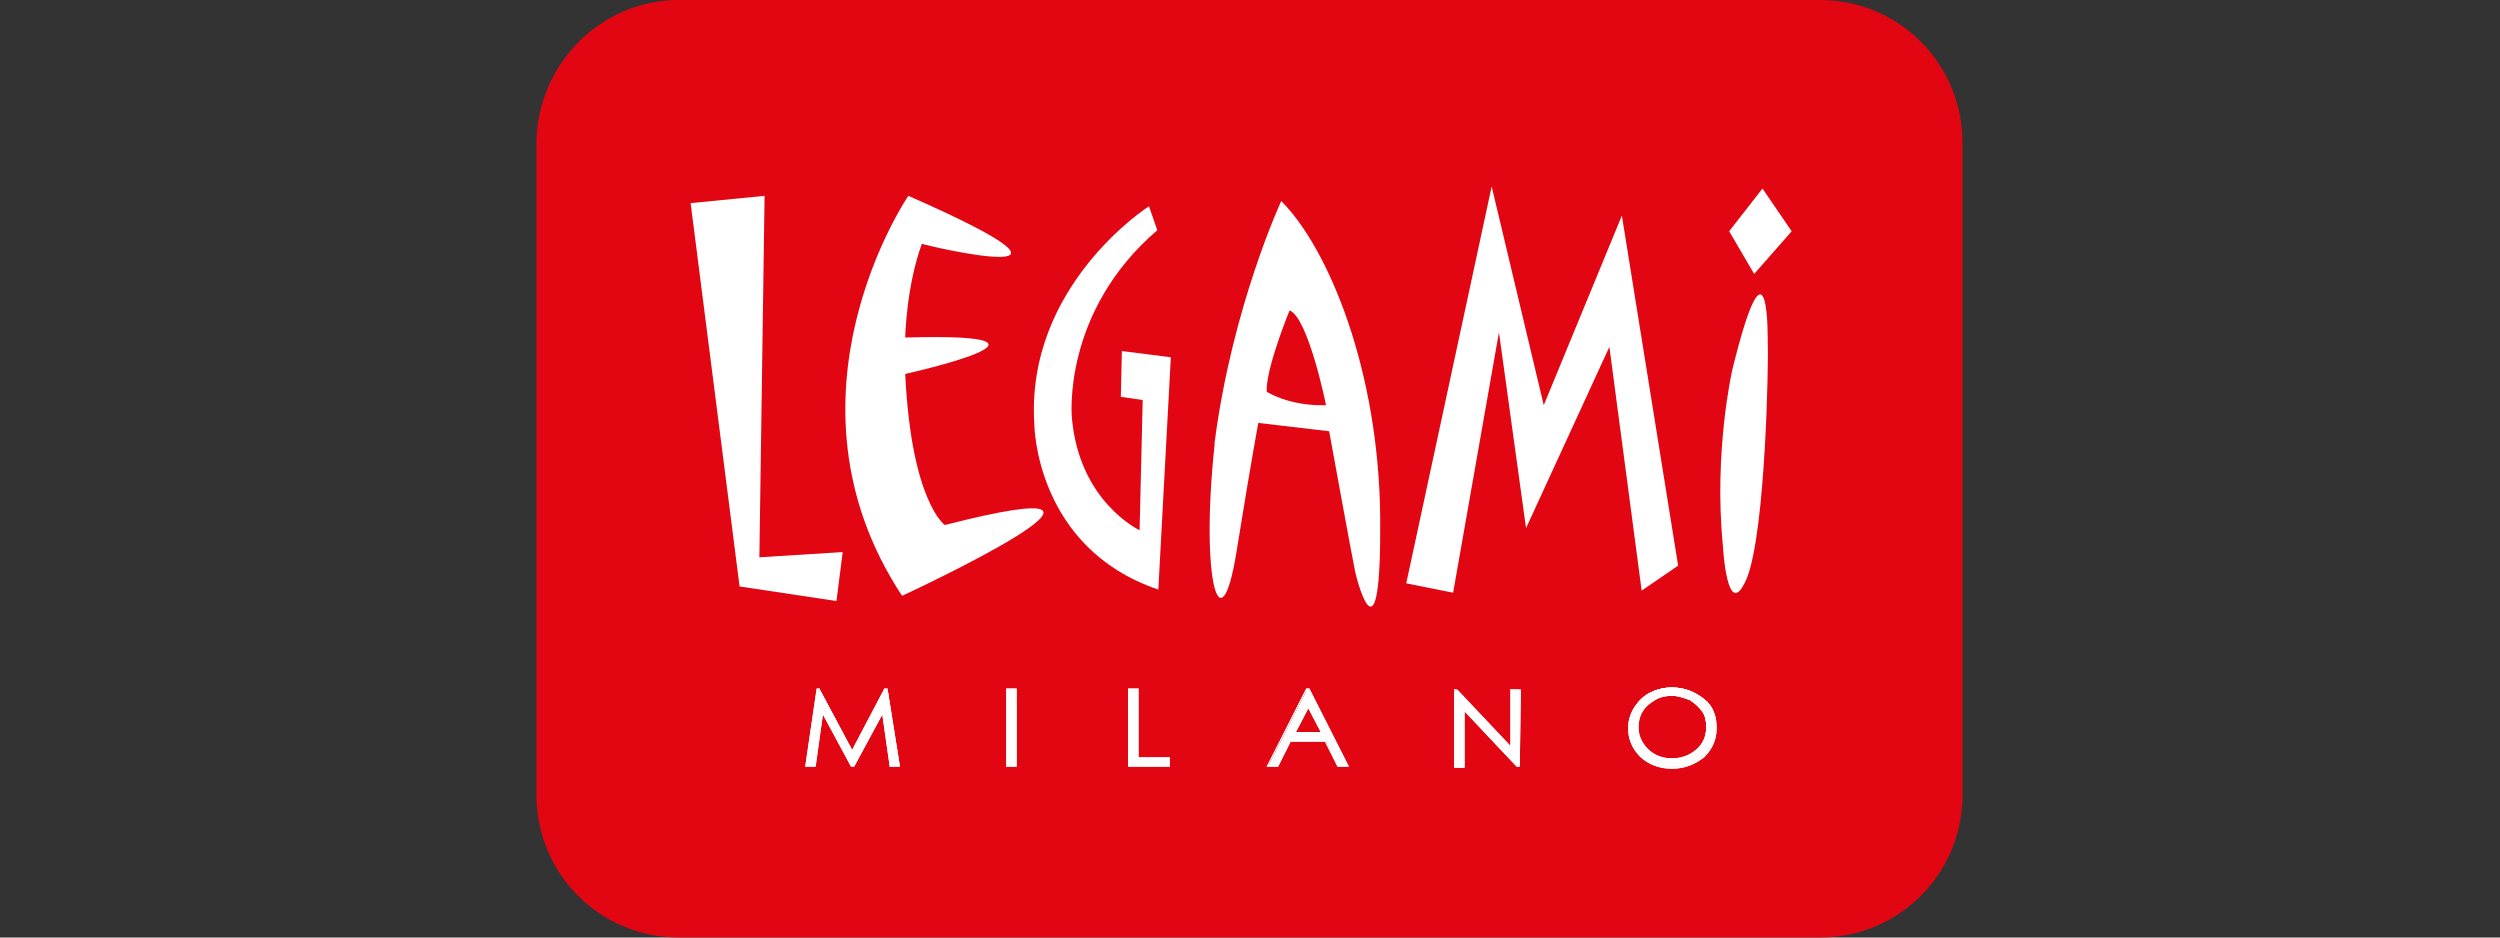 <?xml version="1.0" encoding="utf-8"?>
<!-- Generator: Adobe Illustrator 26.3.1, SVG Export Plug-In . SVG Version: 6.00 Build 0)  -->
<svg version="1.1" id="Livello_1" xmlns="http://www.w3.org/2000/svg" xmlns:xlink="http://www.w3.org/1999/xlink" x="0px" y="0px"
	 viewBox="0 0 240 90" style="enable-background:new 0 0 240 90;" xml:space="preserve">
<rect x="0" y="0" width="240" height="90" fill="#333333" stroke="none"/>
<style type="text/css">
	.st0{fill:#E20613;}
	.st1{fill:#FFFFFF;}
</style>
<g>
	<path class="st0" d="M188.4,76.3c0,7.6-6.1,13.7-13.7,13.7H65.2c-7.6,0-13.7-6.1-13.7-13.7V13.7C51.6,6.1,57.7,0,65.2,0h109.5
		c7.6,0,13.7,6.1,13.7,13.7V76.3z"/>
	<g>
		<g>
			<g>
				<polygon class="st1" points="66.3,19.5 73.4,18.8 72.9,53.5 80.9,53 80.3,57.7 71,56.3 				"/>
				<path class="st1" d="M87.2,18.8c0,0-13.2,19.3-0.6,38.4c0,0,27.6-12.8,4.1-6.8c0,0-3.2-2.2-3.8-14.5c0,0,18-4,0-3.5
					c0,0,0.1-4.9,1.6-9C88.5,23.5,108.6,28.2,87.2,18.8"/>
				<path class="st1" d="M110.3,19.8c0,0-11.9,7.6-11,21c0,0,0.1,11.8,11.9,15.8l1.2-22.3l-4.7-0.6l-0.1,4.4l2.1,0.3l-0.3,12.5
					c0,0-5.8-2.7-6.5-10.8c0,0-1-10.1,8.2-18l-0.8-2.3"/>
				<path class="st1" d="M123.8,29.8c0,0-2.3,5.6-2.2,7.8c0,0,2.1,1.4,5.7,1.3C127.3,38.9,125.6,30.5,123.8,29.8 M132.5,49.8
					c0.1,14.2-2.1,6.5-2.4,5.1c-0.3-1.4-2.5-13.5-2.5-13.5l-6.8-0.8c0,0-0.6,3.1-2.1,12.4c-1.5,9.3-3.5,2.9-2.1-10.3
					c0-0.1,0-0.1,0-0.2c1.7-13.1,6.4-23.2,6.4-23.2C127.5,23.8,132.4,35.5,132.5,49.8"/>
				<polygon class="st1" points="139.5,56.9 135,56 143.2,17.9 148.2,38.9 155.7,20.7 161.1,54.3 157.6,56.7 154.5,33.3 146.5,50.7 
					143.9,31.9 				"/>
				<polygon class="st1" points="168.4,26.3 172,22.2 169.2,18.1 166,22.2 				"/>
				<path class="st1" d="M169.7,32.9c0,0,0.2-12-3.4,2.6c0,0-1.8,7.9-0.9,16.9c0,0,0.4,7.6,2.3,3.1C169.5,51,169.8,34.6,169.7,32.9"
					/>
			</g>
		</g>
	</g>
	<g>
		<g>
			<polygon class="st1" points="77.4,73.5 78.5,66.2 78.7,66.2 81.9,72.2 85,66.2 85.2,66.2 86.3,73.5 85.5,73.5 84.7,68.3 82,73.5 
				81.8,73.5 78.9,68.2 78.2,73.5 			"/>
			<path class="st1" d="M86.4,73.6h-1l0-0.1l-0.7-4.9l-2.7,5h-0.3l-2.7-5l-0.7,5h-1l1.1-7.5h0.3l0,0.1l3.1,5.8l3.1-5.9h0.3
				L86.4,73.6z M85.6,73.4h0.6l-1.1-7.1l-3.2,6.1l-3.3-6.1l-1.1,7.1h0.6l0.8-5.4l2.9,5.4h0.1l2.9-5.4L85.6,73.4z"/>
		</g>
		<g>
			<polygon class="st1" points="77.4,73.5 78.5,66.2 78.7,66.2 81.9,72.2 85,66.2 85.2,66.2 86.3,73.5 85.5,73.5 84.7,68.3 82,73.5 
				81.8,73.5 78.9,68.2 78.2,73.5 			"/>
			<path class="st1" d="M86.4,73.6h-1l0-0.1l-0.7-4.9l-2.7,5h-0.3l-2.7-5l-0.7,5h-1l1.1-7.5h0.3l0,0.1l3.1,5.8l3.1-5.9h0.3
				L86.4,73.6z M85.6,73.4h0.6l-1.1-7.1l-3.2,6.1l-3.3-6.1l-1.1,7.1h0.6l0.8-5.4l2.9,5.4h0.1l2.9-5.4L85.6,73.4z"/>
		</g>
		<g>
			<rect x="96.7" y="66.2" class="st1" width="0.8" height="7.3"/>
			<path class="st1" d="M97.6,73.6h-1v-7.5h1V73.6z M96.8,73.4h0.6v-7.1h-0.6V73.4z"/>
		</g>
		<g>
			<rect x="96.7" y="66.2" class="st1" width="0.8" height="7.3"/>
			<path class="st1" d="M97.6,73.6h-1v-7.5h1V73.6z M96.8,73.4h0.6v-7.1h-0.6V73.4z"/>
		</g>
		<g>
			<polygon class="st1" points="108.3,66.2 109.1,66.2 109.1,72.8 112.2,72.8 112.2,73.5 108.3,73.5 			"/>
			<path class="st1" d="M112.3,73.6h-4v-7.5h1v6.6h3V73.6z M108.4,73.4h3.6v-0.5h-3v-6.6h-0.6V73.4z"/>
		</g>
		<g>
			<polygon class="st1" points="108.3,66.2 109.1,66.2 109.1,72.8 112.2,72.8 112.2,73.5 108.3,73.5 			"/>
			<path class="st1" d="M112.3,73.6h-4v-7.5h1v6.6h3V73.6z M108.4,73.4h3.6v-0.5h-3v-6.6h-0.6V73.4z"/>
		</g>
		<g>
			<path class="st1" d="M125.6,67.7l-1.4,2.6h2.7L125.6,67.7z M125.6,66.2l3.7,7.3h-0.8l-1.2-2.4h-3.4l-1.2,2.4h-0.9l3.7-7.3H125.6z
				"/>
			<path class="st1" d="M129.5,73.6h-1.1l-1.2-2.4h-3.3l-1.2,2.4h-1.1l3.8-7.5h0.3L129.5,73.6z M128.5,73.4h0.6l-3.6-7.1h-0.1
				l-3.6,7.1h0.7l1.2-2.4h3.5L128.5,73.4z M127.1,70.5h-3l1.5-2.9L127.1,70.5z M124.4,70.3h2.4l-1.2-2.3L124.4,70.3z"/>
		</g>
		<g>
			<path class="st1" d="M125.6,67.7l-1.4,2.6h2.7L125.6,67.7z M125.6,66.2l3.7,7.3h-0.8l-1.2-2.4h-3.4l-1.2,2.4h-0.9l3.7-7.3H125.6z
				"/>
			<path class="st1" d="M129.5,73.6h-1.1l-1.2-2.4h-3.3l-1.2,2.4h-1.1l3.8-7.5h0.3L129.5,73.6z M128.5,73.4h0.6l-3.6-7.1h-0.1
				l-3.6,7.1h0.7l1.2-2.4h3.5L128.5,73.4z M127.1,70.5h-3l1.5-2.9L127.1,70.5z M124.4,70.3h2.4l-1.2-2.3L124.4,70.3z"/>
		</g>
		<g>
			<polygon class="st1" points="139.6,73.5 139.6,66.2 139.7,66.2 145,71.7 145,66.2 145.8,66.2 145.8,73.5 145.6,73.5 140.4,68 
				140.4,73.5 			"/>
			<path class="st1" d="M145.9,73.6h-0.3l0,0l-5-5.3v5.4h-1v-7.5h0.3l0,0l5.1,5.4v-5.4h1L145.9,73.6L145.9,73.6z M145.6,73.4
				L145.6,73.4l0-7.1h-0.6V72l-5.4-5.7h0v7.1h0.6v-5.6L145.6,73.4z"/>
		</g>
		<g>
			<polygon class="st1" points="139.6,73.5 139.6,66.2 139.7,66.2 145,71.7 145,66.2 145.8,66.2 145.8,73.5 145.6,73.5 140.4,68 
				140.4,73.5 			"/>
			<path class="st1" d="M145.9,73.6h-0.3l0,0l-5-5.3v5.4h-1v-7.5h0.3l0,0l5.1,5.4v-5.4h1L145.9,73.6L145.9,73.6z M145.6,73.4
				L145.6,73.4l0-7.1h-0.6V72l-5.4-5.7h0v7.1h0.6v-5.6L145.6,73.4z"/>
		</g>
		<g>
			<path class="st1" d="M160.5,66.7c-0.6,0-1.1,0.1-1.7,0.4c-0.5,0.3-0.9,0.7-1.2,1.1c-0.3,0.5-0.4,1-0.4,1.6c0,0.9,0.3,1.6,1,2.2
				s1.4,0.9,2.3,0.9c0.6,0,1.2-0.1,1.7-0.4c0.5-0.3,0.9-0.6,1.2-1.1c0.3-0.5,0.4-1,0.4-1.6c0-0.6-0.1-1.1-0.4-1.6
				c-0.3-0.5-0.7-0.8-1.2-1.1C161.7,66.9,161.1,66.7,160.5,66.7 M160.5,66c1.2,0,2.2,0.4,3,1.1c0.8,0.7,1.2,1.6,1.2,2.7
				c0,1.1-0.4,2-1.2,2.7c-0.8,0.7-1.8,1.1-2.9,1.1c-1.2,0-2.2-0.4-3-1.1c-0.8-0.7-1.2-1.6-1.2-2.7c0-0.7,0.2-1.3,0.5-1.9
				c0.4-0.6,0.9-1.1,1.5-1.4C159,66.2,159.7,66,160.5,66"/>
			<path class="st1" d="M160.5,73.8c-1.2,0-2.2-0.4-3-1.1c-0.8-0.8-1.2-1.7-1.2-2.8c0-0.7,0.2-1.4,0.6-2c0.4-0.6,0.9-1.1,1.5-1.4
				c0.6-0.3,1.3-0.5,2.1-0.5c1.2,0,2.2,0.4,3.1,1.1s1.2,1.7,1.2,2.8c0,1.1-0.4,2-1.2,2.8C162.7,73.4,161.7,73.8,160.5,73.8z
				 M160.5,66.1c-0.7,0-1.4,0.2-2,0.5c-0.6,0.3-1.1,0.8-1.5,1.4s-0.5,1.2-0.5,1.9c0,1,0.4,1.9,1.2,2.6c0.8,0.7,1.8,1.1,2.9,1.1
				c1.1,0,2.1-0.4,2.9-1.1c0.8-0.7,1.2-1.6,1.2-2.6c0-1-0.4-1.9-1.2-2.6C162.6,66.5,161.6,66.1,160.5,66.1z M160.5,73
				c-0.9,0-1.7-0.3-2.4-0.9c-0.7-0.6-1-1.4-1-2.3c0-0.6,0.2-1.1,0.5-1.6c0.3-0.5,0.7-0.9,1.3-1.2c1.1-0.6,2.3-0.6,3.4,0
				c0.6,0.3,1,0.7,1.3,1.2c0.3,0.5,0.4,1,0.4,1.6s-0.1,1.1-0.4,1.6c-0.3,0.5-0.7,0.9-1.3,1.2C161.7,72.9,161.1,73,160.5,73z
				 M160.5,66.8c-0.5,0-1.1,0.1-1.6,0.4c-0.5,0.3-0.9,0.6-1.2,1.1c-0.3,0.5-0.4,1-0.4,1.5c0,0.8,0.3,1.5,0.9,2.1
				c0.6,0.6,1.4,0.9,2.3,0.9c0.6,0,1.1-0.1,1.7-0.4c0.5-0.3,0.9-0.6,1.2-1.1c0.3-0.5,0.4-1,0.4-1.5c0-0.6-0.1-1.1-0.4-1.5
				c-0.3-0.4-0.7-0.8-1.2-1.1C161.6,67,161.1,66.8,160.5,66.8z"/>
		</g>
		<g>
			<path class="st1" d="M160.5,66.7c-0.6,0-1.1,0.1-1.7,0.4c-0.5,0.3-0.9,0.7-1.2,1.1c-0.3,0.5-0.4,1-0.4,1.6c0,0.9,0.3,1.6,1,2.2
				s1.4,0.9,2.3,0.9c0.6,0,1.2-0.1,1.7-0.4c0.5-0.3,0.9-0.6,1.2-1.1c0.3-0.5,0.4-1,0.4-1.6c0-0.6-0.1-1.1-0.4-1.6
				c-0.3-0.5-0.7-0.8-1.2-1.1C161.7,66.9,161.1,66.7,160.5,66.7z M160.5,66c1.2,0,2.2,0.4,3,1.1c0.8,0.7,1.2,1.6,1.2,2.7
				c0,1.1-0.4,2-1.2,2.7c-0.8,0.7-1.8,1.1-2.9,1.1c-1.2,0-2.2-0.4-3-1.1c-0.8-0.7-1.2-1.6-1.2-2.7c0-0.7,0.2-1.3,0.5-1.9
				c0.4-0.6,0.9-1.1,1.5-1.4C159,66.2,159.7,66,160.5,66z"/>
			<path class="st1" d="M160.5,73.8c-1.2,0-2.2-0.4-3-1.1c-0.8-0.8-1.2-1.7-1.2-2.8c0-0.7,0.2-1.4,0.6-2c0.4-0.6,0.9-1.1,1.5-1.4
				c0.6-0.3,1.3-0.5,2.1-0.5c1.2,0,2.2,0.4,3.1,1.1s1.2,1.7,1.2,2.8c0,1.1-0.4,2-1.2,2.8C162.7,73.4,161.7,73.8,160.5,73.8z
				 M160.5,66.1c-0.7,0-1.4,0.2-2,0.5c-0.6,0.3-1.1,0.8-1.5,1.4s-0.5,1.2-0.5,1.9c0,1,0.4,1.9,1.2,2.6c0.8,0.7,1.8,1.1,2.9,1.1
				c1.1,0,2.1-0.4,2.9-1.1c0.8-0.7,1.2-1.6,1.2-2.6c0-1-0.4-1.9-1.2-2.6C162.6,66.5,161.6,66.1,160.5,66.1z M160.5,73
				c-0.9,0-1.7-0.3-2.4-0.9c-0.7-0.6-1-1.4-1-2.3c0-0.6,0.2-1.1,0.5-1.6c0.3-0.5,0.7-0.9,1.3-1.2c1.1-0.6,2.3-0.6,3.4,0
				c0.6,0.3,1,0.7,1.3,1.2c0.3,0.5,0.4,1,0.4,1.6s-0.1,1.1-0.4,1.6c-0.3,0.5-0.7,0.9-1.3,1.2C161.7,72.9,161.1,73,160.5,73z
				 M160.5,66.8c-0.5,0-1.1,0.1-1.6,0.4c-0.5,0.3-0.9,0.6-1.2,1.1c-0.3,0.5-0.4,1-0.4,1.5c0,0.8,0.3,1.5,0.9,2.1
				c0.6,0.6,1.4,0.9,2.3,0.9c0.6,0,1.1-0.1,1.7-0.4c0.5-0.3,0.9-0.6,1.2-1.1c0.3-0.5,0.4-1,0.4-1.5c0-0.6-0.1-1.1-0.4-1.5
				c-0.3-0.4-0.7-0.8-1.2-1.1C161.6,67,161.1,66.8,160.5,66.8z"/>
		</g>
	</g>
</g>
</svg>
